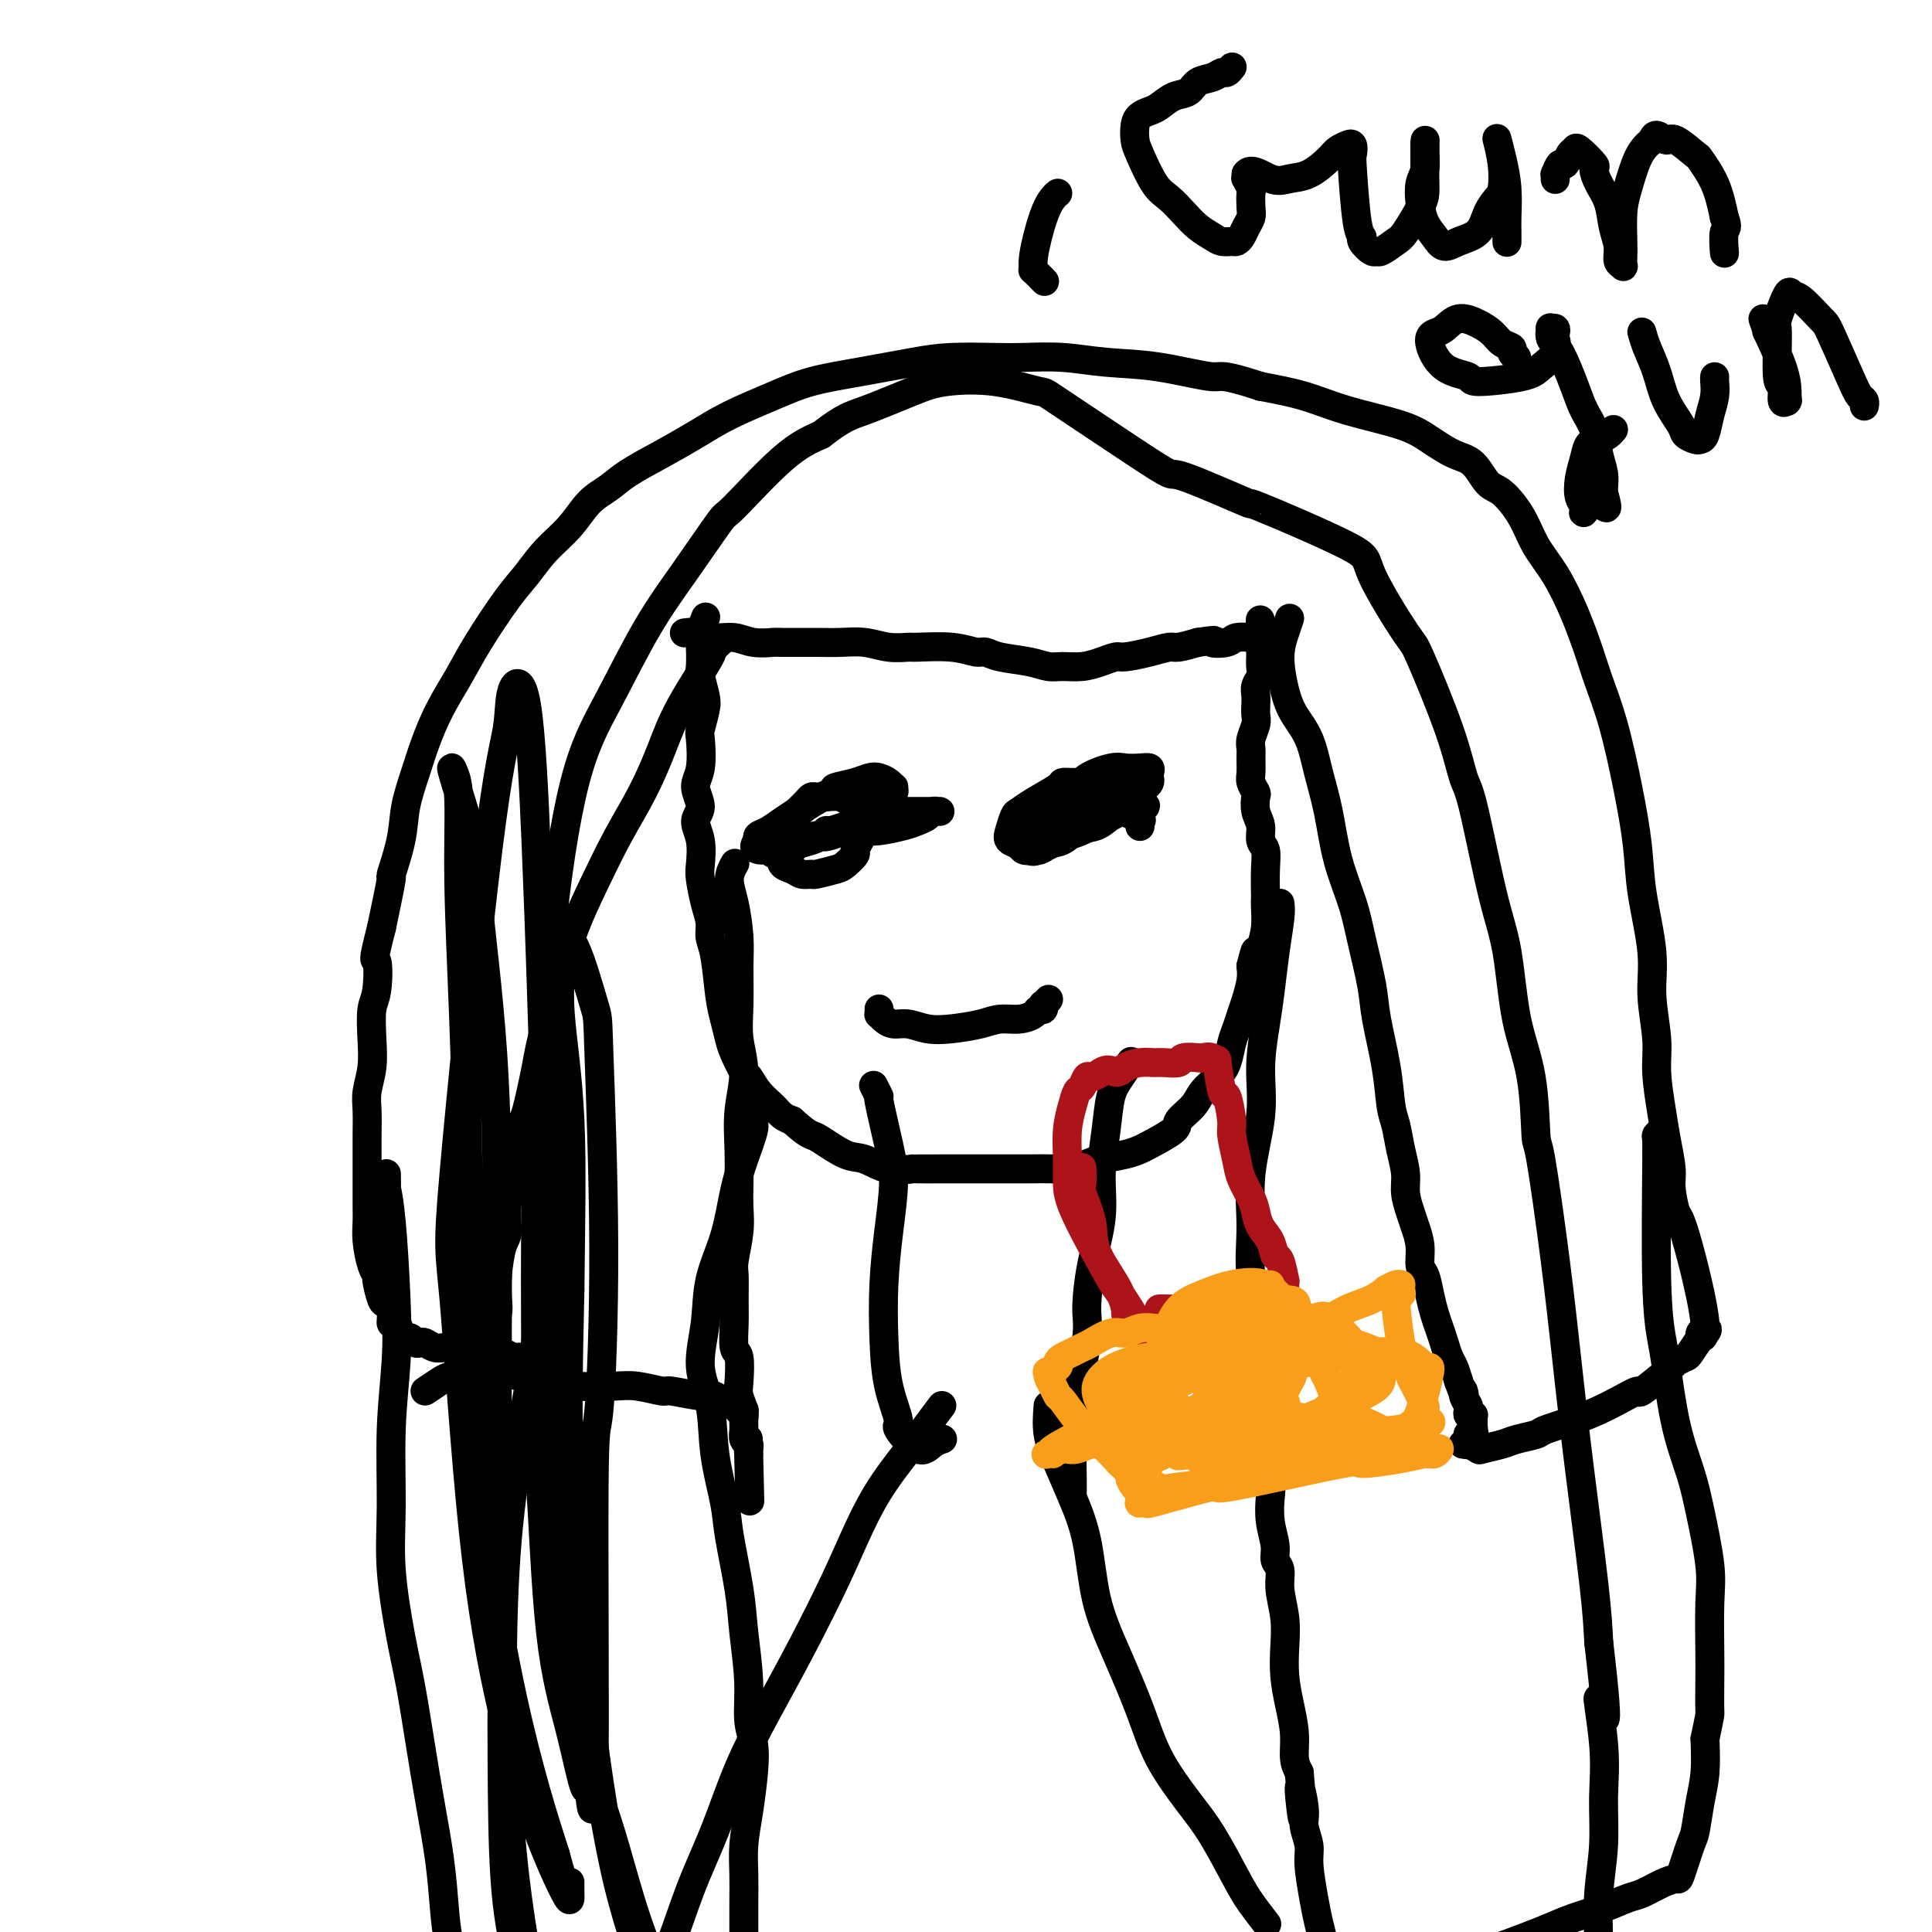 <svg viewBox='0 0 400 400' version='1.1' xmlns='http://www.w3.org/2000/svg' xmlns:xlink='http://www.w3.org/1999/xlink'><g fill='none' stroke='#000000' stroke-width='6' stroke-linecap='round' stroke-linejoin='round'><path d='M146,128c-0.030,0.075 -0.060,0.149 0,0c0.060,-0.149 0.211,-0.523 0,0c-0.211,0.523 -0.785,1.943 -1,3c-0.215,1.057 -0.071,1.751 0,3c0.071,1.249 0.068,3.053 0,4c-0.068,0.947 -0.201,1.037 0,2c0.201,0.963 0.735,2.799 1,4c0.265,1.201 0.262,1.766 0,3c-0.262,1.234 -0.783,3.139 -1,4c-0.217,0.861 -0.130,0.680 0,2c0.130,1.320 0.301,4.140 0,6c-0.301,1.860 -1.075,2.760 -1,4c0.075,1.240 1.000,2.819 1,4c-0.000,1.181 -0.926,1.964 -1,3c-0.074,1.036 0.702,2.325 1,4c0.298,1.675 0.118,3.736 0,5c-0.118,1.264 -0.172,1.730 0,3c0.172,1.270 0.571,3.343 1,5c0.429,1.657 0.888,2.897 1,4c0.112,1.103 -0.125,2.070 0,3c0.125,0.930 0.610,1.822 1,4c0.390,2.178 0.686,5.642 1,8c0.314,2.358 0.647,3.610 1,5c0.353,1.390 0.726,2.917 1,4c0.274,1.083 0.447,1.722 1,3c0.553,1.278 1.485,3.197 2,4c0.515,0.803 0.613,0.491 1,1c0.387,0.509 1.062,1.837 2,3c0.938,1.163 2.137,2.159 3,3c0.863,0.841 1.389,1.526 2,2c0.611,0.474 1.305,0.737 2,1'/><path d='M164,232c2.400,2.213 3.399,2.744 4,3c0.601,0.256 0.803,0.237 2,1c1.197,0.763 3.389,2.310 5,3c1.611,0.690 2.643,0.525 4,1c1.357,0.475 3.040,1.591 5,2c1.960,0.409 4.197,0.109 5,0c0.803,-0.109 0.171,-0.029 1,0c0.829,0.029 3.119,0.008 5,0c1.881,-0.008 3.353,-0.002 5,0c1.647,0.002 3.469,0.001 5,0c1.531,-0.001 2.770,-0.003 4,0c1.230,0.003 2.452,0.012 4,0c1.548,-0.012 3.422,-0.045 5,0c1.578,0.045 2.861,0.166 4,0c1.139,-0.166 2.136,-0.620 3,-1c0.864,-0.380 1.595,-0.686 3,-1c1.405,-0.314 3.484,-0.635 5,-1c1.516,-0.365 2.469,-0.772 3,-1c0.531,-0.228 0.641,-0.276 2,-1c1.359,-0.724 3.967,-2.122 5,-3c1.033,-0.878 0.490,-1.234 1,-2c0.510,-0.766 2.073,-1.941 3,-3c0.927,-1.059 1.218,-2.002 2,-3c0.782,-0.998 2.055,-2.052 3,-3c0.945,-0.948 1.562,-1.789 2,-3c0.438,-1.211 0.695,-2.792 1,-4c0.305,-1.208 0.656,-2.042 1,-3c0.344,-0.958 0.680,-2.040 1,-3c0.320,-0.960 0.625,-1.797 1,-3c0.375,-1.203 0.822,-2.772 1,-4c0.178,-1.228 0.089,-2.114 0,-3'/><path d='M259,200c0.956,-3.763 0.844,-3.170 1,-3c0.156,0.170 0.578,-0.084 1,-1c0.422,-0.916 0.845,-2.495 1,-4c0.155,-1.505 0.043,-2.935 0,-4c-0.043,-1.065 -0.015,-1.765 0,-2c0.015,-0.235 0.019,-0.005 0,-1c-0.019,-0.995 -0.061,-3.213 0,-5c0.061,-1.787 0.226,-3.141 0,-4c-0.226,-0.859 -0.844,-1.223 -1,-2c-0.156,-0.777 0.151,-1.966 0,-3c-0.151,-1.034 -0.758,-1.914 -1,-3c-0.242,-1.086 -0.117,-2.378 0,-3c0.117,-0.622 0.228,-0.576 0,-1c-0.228,-0.424 -0.794,-1.320 -1,-2c-0.206,-0.680 -0.051,-1.145 0,-2c0.051,-0.855 -0.000,-2.102 0,-3c0.000,-0.898 0.053,-1.448 0,-2c-0.053,-0.552 -0.210,-1.106 0,-2c0.210,-0.894 0.787,-2.126 1,-3c0.213,-0.874 0.061,-1.389 0,-2c-0.061,-0.611 -0.030,-1.318 0,-2c0.030,-0.682 0.061,-1.338 0,-2c-0.061,-0.662 -0.212,-1.329 0,-2c0.212,-0.671 0.789,-1.345 1,-2c0.211,-0.655 0.057,-1.289 0,-2c-0.057,-0.711 -0.015,-1.497 0,-2c0.015,-0.503 0.004,-0.723 0,-1c-0.004,-0.277 -0.001,-0.610 0,-1c0.001,-0.390 0.000,-0.836 0,-1c-0.000,-0.164 -0.000,-0.047 0,0c0.000,0.047 0.000,0.023 0,0'/><path d='M261,133c-0.155,-9.128 -0.041,-2.447 0,0c0.041,2.447 0.011,0.659 0,0c-0.011,-0.659 -0.003,-0.188 0,0c0.003,0.188 0.002,0.094 0,0'/><path d='M142,131c-0.275,0.033 -0.550,0.065 0,0c0.550,-0.065 1.924,-0.228 3,0c1.076,0.228 1.855,0.846 3,1c1.145,0.154 2.655,-0.155 4,0c1.345,0.155 2.525,0.774 4,1c1.475,0.226 3.243,0.060 4,0c0.757,-0.060 0.501,-0.012 2,0c1.499,0.012 4.752,-0.011 7,0c2.248,0.011 3.490,0.056 5,0c1.510,-0.056 3.288,-0.212 5,0c1.712,0.212 3.358,0.793 5,1c1.642,0.207 3.279,0.041 4,0c0.721,-0.041 0.525,0.045 2,0c1.475,-0.045 4.621,-0.219 7,0c2.379,0.219 3.992,0.833 5,1c1.008,0.167 1.413,-0.113 2,0c0.587,0.113 1.356,0.620 3,1c1.644,0.380 4.162,0.635 6,1c1.838,0.365 2.997,0.840 4,1c1.003,0.160 1.852,0.005 3,0c1.148,-0.005 2.596,0.140 4,0c1.404,-0.140 2.765,-0.563 4,-1c1.235,-0.437 2.346,-0.887 3,-1c0.654,-0.113 0.852,0.111 2,0c1.148,-0.111 3.246,-0.555 5,-1c1.754,-0.445 3.165,-0.889 4,-1c0.835,-0.111 1.096,0.111 2,0c0.904,-0.111 2.452,-0.556 4,-1'/><path d='M248,133c5.312,-0.790 3.091,-0.264 3,0c-0.091,0.264 1.947,0.267 3,0c1.053,-0.267 1.119,-0.804 2,-1c0.881,-0.196 2.575,-0.053 3,0c0.425,0.053 -0.418,0.014 0,0c0.418,-0.014 2.098,-0.004 3,0c0.902,0.004 1.026,0.001 1,0c-0.026,-0.001 -0.203,-0.000 0,0c0.203,0.000 0.786,0.000 1,0c0.214,-0.000 0.058,-0.000 0,0c-0.058,0.000 -0.016,0.000 0,0c0.016,-0.000 0.008,-0.000 0,0'/><path d='M149,133c0.019,-0.019 0.039,-0.038 0,0c-0.039,0.038 -0.135,0.132 0,0c0.135,-0.132 0.501,-0.489 0,0c-0.501,0.489 -1.868,1.825 -2,2c-0.132,0.175 0.973,-0.811 0,1c-0.973,1.811 -4.024,6.417 -6,10c-1.976,3.583 -2.878,6.142 -4,9c-1.122,2.858 -2.464,6.017 -4,9c-1.536,2.983 -3.265,5.792 -5,9c-1.735,3.208 -3.477,6.817 -5,10c-1.523,3.183 -2.827,5.941 -4,9c-1.173,3.059 -2.216,6.418 -3,9c-0.784,2.582 -1.310,4.388 -2,7c-0.690,2.612 -1.546,6.030 -2,8c-0.454,1.970 -0.508,2.492 -1,5c-0.492,2.508 -1.424,7.001 -2,9c-0.576,1.999 -0.798,1.505 -1,3c-0.202,1.495 -0.383,4.979 -1,8c-0.617,3.021 -1.668,5.579 -2,8c-0.332,2.421 0.056,4.706 0,6c-0.056,1.294 -0.555,1.597 -1,3c-0.445,1.403 -0.837,3.905 -1,6c-0.163,2.095 -0.096,3.782 0,5c0.096,1.218 0.222,1.966 0,3c-0.222,1.034 -0.790,2.355 -1,3c-0.210,0.645 -0.060,0.613 0,1c0.060,0.387 0.030,1.194 0,2'/><path d='M102,278c-2.167,11.857 -0.583,3.000 0,0c0.583,-3.000 0.167,-0.143 0,1c-0.167,1.143 -0.083,0.571 0,0'/><path d='M267,128c-0.290,0.881 -0.579,1.762 -1,3c-0.421,1.238 -0.972,2.832 -1,5c-0.028,2.168 0.468,4.911 1,7c0.532,2.089 1.100,3.525 2,5c0.900,1.475 2.132,2.990 3,5c0.868,2.010 1.373,4.515 2,7c0.627,2.485 1.376,4.950 2,8c0.624,3.050 1.122,6.684 2,10c0.878,3.316 2.137,6.313 3,9c0.863,2.687 1.330,5.065 2,8c0.670,2.935 1.541,6.426 2,9c0.459,2.574 0.504,4.231 1,7c0.496,2.769 1.443,6.649 2,10c0.557,3.351 0.723,6.174 1,8c0.277,1.826 0.666,2.656 1,4c0.334,1.344 0.614,3.202 1,5c0.386,1.798 0.878,3.537 1,5c0.122,1.463 -0.126,2.651 0,4c0.126,1.349 0.625,2.860 1,4c0.375,1.140 0.625,1.911 1,3c0.375,1.089 0.874,2.497 1,4c0.126,1.503 -0.121,3.102 0,4c0.121,0.898 0.610,1.097 1,2c0.390,0.903 0.682,2.511 1,4c0.318,1.489 0.663,2.859 1,4c0.337,1.141 0.668,2.051 1,3c0.332,0.949 0.666,1.935 1,3c0.334,1.065 0.667,2.210 1,3c0.333,0.790 0.667,1.226 1,2c0.333,0.774 0.667,1.887 1,3'/><path d='M302,286c1.480,4.134 1.180,2.471 1,2c-0.180,-0.471 -0.241,0.252 0,1c0.241,0.748 0.782,1.521 1,2c0.218,0.479 0.111,0.665 0,1c-0.111,0.335 -0.226,0.821 0,1c0.226,0.179 0.793,0.052 1,0c0.207,-0.052 0.056,-0.028 0,0c-0.056,0.028 -0.015,0.060 0,0c0.015,-0.060 0.004,-0.212 0,0c-0.004,0.212 -0.001,0.789 0,1c0.001,0.211 0.000,0.056 0,0c-0.000,-0.056 -0.000,-0.015 0,0c0.000,0.015 0.000,0.003 0,0c-0.000,-0.003 -0.000,0.003 0,0c0.000,-0.003 0.000,-0.016 0,0c-0.000,0.016 -0.000,0.059 0,0c0.000,-0.059 0.000,-0.222 0,0c-0.000,0.222 -0.000,0.829 0,1c0.000,0.171 0.000,-0.094 0,0c-0.000,0.094 -0.000,0.547 0,1'/><path d='M305,296c0.448,1.565 0.068,0.476 0,0c-0.068,-0.476 0.178,-0.339 0,0c-0.178,0.339 -0.779,0.879 -1,1c-0.221,0.121 -0.063,-0.178 0,0c0.063,0.178 0.030,0.833 0,1c-0.030,0.167 -0.059,-0.152 0,0c0.059,0.152 0.205,0.776 0,1c-0.205,0.224 -0.762,0.047 -1,0c-0.238,-0.047 -0.156,0.037 0,0c0.156,-0.037 0.385,-0.195 1,0c0.615,0.195 1.615,0.743 2,1c0.385,0.257 0.155,0.224 1,0c0.845,-0.224 2.767,-0.640 4,-1c1.233,-0.360 1.779,-0.663 3,-1c1.221,-0.337 3.119,-0.708 4,-1c0.881,-0.292 0.745,-0.503 2,-1c1.255,-0.497 3.901,-1.278 6,-2c2.099,-0.722 3.652,-1.384 5,-2c1.348,-0.616 2.493,-1.187 4,-2c1.507,-0.813 3.377,-1.867 4,-2c0.623,-0.133 -0.003,0.657 1,0c1.003,-0.657 3.633,-2.759 5,-4c1.367,-1.241 1.469,-1.621 2,-2c0.531,-0.379 1.489,-0.756 2,-1c0.511,-0.244 0.575,-0.355 1,-1c0.425,-0.645 1.213,-1.822 2,-3'/><path d='M352,277c3.130,-2.702 0.457,-1.955 0,-1c-0.457,0.955 1.304,2.120 1,-2c-0.304,-4.120 -2.673,-13.525 -4,-18c-1.327,-4.475 -1.612,-4.020 -2,-5c-0.388,-0.980 -0.879,-3.394 -1,-5c-0.121,-1.606 0.126,-2.403 0,-4c-0.126,-1.597 -0.627,-3.993 -1,-6c-0.373,-2.007 -0.620,-3.626 -1,-6c-0.380,-2.374 -0.893,-5.503 -1,-8c-0.107,-2.497 0.193,-4.361 0,-7c-0.193,-2.639 -0.880,-6.054 -1,-9c-0.120,-2.946 0.327,-5.422 0,-9c-0.327,-3.578 -1.428,-8.259 -2,-12c-0.572,-3.741 -0.614,-6.542 -1,-10c-0.386,-3.458 -1.117,-7.573 -2,-12c-0.883,-4.427 -1.919,-9.166 -3,-13c-1.081,-3.834 -2.208,-6.765 -3,-9c-0.792,-2.235 -1.250,-3.776 -2,-6c-0.750,-2.224 -1.793,-5.132 -3,-8c-1.207,-2.868 -2.577,-5.697 -4,-8c-1.423,-2.303 -2.897,-4.081 -4,-6c-1.103,-1.919 -1.833,-3.980 -3,-6c-1.167,-2.020 -2.769,-4.000 -4,-5c-1.231,-1.000 -2.091,-1.019 -3,-2c-0.909,-0.981 -1.868,-2.923 -3,-4c-1.132,-1.077 -2.438,-1.289 -4,-2c-1.562,-0.711 -3.380,-1.920 -5,-3c-1.620,-1.080 -3.043,-2.032 -6,-3c-2.957,-0.968 -7.450,-1.953 -11,-3c-3.550,-1.047 -6.157,-2.156 -9,-3c-2.843,-0.844 -5.921,-1.422 -9,-2'/><path d='M261,80c-8.552,-2.819 -7.932,-1.866 -10,-2c-2.068,-0.134 -6.824,-1.356 -11,-2c-4.176,-0.644 -7.770,-0.709 -11,-1c-3.230,-0.291 -6.095,-0.808 -9,-1c-2.905,-0.192 -5.851,-0.059 -8,0c-2.149,0.059 -3.500,0.046 -6,0c-2.500,-0.046 -6.149,-0.123 -9,0c-2.851,0.123 -4.904,0.448 -8,1c-3.096,0.552 -7.235,1.333 -11,2c-3.765,0.667 -7.155,1.220 -10,2c-2.845,0.780 -5.146,1.787 -8,3c-2.854,1.213 -6.261,2.632 -9,4c-2.739,1.368 -4.809,2.685 -7,4c-2.191,1.315 -4.503,2.626 -7,4c-2.497,1.374 -5.178,2.810 -7,4c-1.822,1.190 -2.784,2.135 -4,3c-1.216,0.865 -2.686,1.651 -4,3c-1.314,1.349 -2.473,3.262 -4,5c-1.527,1.738 -3.422,3.302 -5,5c-1.578,1.698 -2.838,3.529 -4,5c-1.162,1.471 -2.226,2.580 -4,5c-1.774,2.420 -4.257,6.150 -6,9c-1.743,2.850 -2.747,4.820 -4,7c-1.253,2.180 -2.754,4.571 -4,7c-1.246,2.429 -2.237,4.895 -3,7c-0.763,2.105 -1.299,3.849 -2,6c-0.701,2.151 -1.566,4.709 -2,7c-0.434,2.291 -0.436,4.315 -1,7c-0.564,2.685 -1.690,6.031 -2,7c-0.310,0.969 0.197,-0.437 0,1c-0.197,1.437 -1.099,5.719 -2,10'/><path d='M79,192c-2.099,8.227 -1.346,6.296 -1,7c0.346,0.704 0.285,4.043 0,6c-0.285,1.957 -0.794,2.532 -1,4c-0.206,1.468 -0.108,3.830 0,6c0.108,2.170 0.225,4.148 0,6c-0.225,1.852 -0.792,3.579 -1,5c-0.208,1.421 -0.056,2.537 0,4c0.056,1.463 0.015,3.272 0,5c-0.015,1.728 -0.005,3.374 0,5c0.005,1.626 0.004,3.233 0,5c-0.004,1.767 -0.011,3.693 0,5c0.011,1.307 0.041,1.996 0,3c-0.041,1.004 -0.151,2.322 0,4c0.151,1.678 0.565,3.716 1,5c0.435,1.284 0.891,1.814 1,2c0.109,0.186 -0.129,0.030 0,1c0.129,0.970 0.626,3.067 1,4c0.374,0.933 0.625,0.701 1,1c0.375,0.299 0.874,1.128 1,2c0.126,0.872 -0.121,1.788 0,2c0.121,0.212 0.610,-0.279 1,0c0.390,0.279 0.682,1.329 1,2c0.318,0.671 0.662,0.963 1,1c0.338,0.037 0.671,-0.183 1,0c0.329,0.183 0.654,0.767 1,1c0.346,0.233 0.711,0.115 1,0c0.289,-0.115 0.500,-0.227 1,0c0.500,0.227 1.288,0.792 2,1c0.712,0.208 1.346,0.059 2,0c0.654,-0.059 1.327,-0.030 2,0'/><path d='M94,279c1.974,0.461 1.407,0.113 2,0c0.593,-0.113 2.344,0.008 3,0c0.656,-0.008 0.217,-0.146 1,0c0.783,0.146 2.788,0.575 4,1c1.212,0.425 1.631,0.846 2,1c0.369,0.154 0.687,0.041 1,0c0.313,-0.041 0.620,-0.011 1,0c0.380,0.011 0.834,0.003 1,0c0.166,-0.003 0.045,-0.001 0,0c-0.045,0.001 -0.012,0.000 0,0c0.012,-0.000 0.003,-0.000 0,0c-0.003,0.000 -0.002,0.000 0,0'/><path d='M88,288c1.132,-0.761 2.265,-1.521 3,-2c0.735,-0.479 1.073,-0.675 2,-1c0.927,-0.325 2.443,-0.777 4,-1c1.557,-0.223 3.154,-0.217 5,0c1.846,0.217 3.941,0.646 6,1c2.059,0.354 4.083,0.635 6,1c1.917,0.365 3.728,0.815 6,1c2.272,0.185 5.007,0.106 7,0c1.993,-0.106 3.245,-0.240 5,0c1.755,0.240 4.012,0.852 5,1c0.988,0.148 0.706,-0.168 2,0c1.294,0.168 4.165,0.819 6,1c1.835,0.181 2.635,-0.109 3,0c0.365,0.109 0.294,0.618 1,1c0.706,0.382 2.189,0.638 3,1c0.811,0.362 0.950,0.829 1,1c0.050,0.171 0.012,0.046 0,0c-0.012,-0.046 0.000,-0.012 0,0c-0.000,0.012 -0.014,0.003 0,0c0.014,-0.003 0.056,-0.001 0,0c-0.056,0.001 -0.211,0.000 0,0c0.211,-0.000 0.789,-0.000 1,0c0.211,0.000 0.057,0.000 0,0c-0.057,-0.000 -0.015,-0.000 0,0c0.015,0.000 0.004,0.000 0,0c-0.004,-0.000 -0.002,-0.000 0,0'/><path d='M152,179c0.135,-0.236 0.271,-0.471 0,0c-0.271,0.471 -0.948,1.650 -1,3c-0.052,1.350 0.521,2.873 1,5c0.479,2.127 0.865,4.859 1,7c0.135,2.141 0.018,3.690 0,6c-0.018,2.310 0.062,5.382 0,8c-0.062,2.618 -0.265,4.783 0,7c0.265,2.217 0.999,4.486 1,7c0.001,2.514 -0.731,5.272 -1,8c-0.269,2.728 -0.076,5.428 0,8c0.076,2.572 0.034,5.018 0,7c-0.034,1.982 -0.062,3.499 0,5c0.062,1.501 0.213,2.987 0,5c-0.213,2.013 -0.790,4.554 -1,6c-0.210,1.446 -0.053,1.798 0,3c0.053,1.202 0.000,3.253 0,5c-0.000,1.747 0.051,3.191 0,5c-0.051,1.809 -0.206,3.983 0,5c0.206,1.017 0.773,0.877 1,2c0.227,1.123 0.114,3.508 0,5c-0.114,1.492 -0.228,2.091 0,3c0.228,0.909 0.797,2.127 1,3c0.203,0.873 0.040,1.399 0,2c-0.040,0.601 0.042,1.275 0,2c-0.042,0.725 -0.207,1.501 0,2c0.207,0.499 0.788,0.722 1,1c0.212,0.278 0.057,0.611 0,1c-0.057,0.389 -0.015,0.836 0,1c0.015,0.164 0.004,0.047 0,0c-0.004,-0.047 -0.002,-0.023 0,0'/><path d='M155,301c0.467,18.978 0.133,5.422 0,0c-0.133,-5.422 -0.067,-2.711 0,0'/><path d='M265,187c0.089,0.676 0.177,1.353 0,3c-0.177,1.647 -0.620,4.266 -1,7c-0.380,2.734 -0.698,5.585 -1,8c-0.302,2.415 -0.588,4.396 -1,7c-0.412,2.604 -0.950,5.832 -1,9c-0.050,3.168 0.387,6.276 0,10c-0.387,3.724 -1.597,8.065 -2,12c-0.403,3.935 0.001,7.465 0,11c-0.001,3.535 -0.406,7.077 0,10c0.406,2.923 1.625,5.227 2,8c0.375,2.773 -0.092,6.014 0,9c0.092,2.986 0.743,5.718 1,8c0.257,2.282 0.120,4.114 0,5c-0.120,0.886 -0.224,0.824 0,3c0.224,2.176 0.777,6.589 1,9c0.223,2.411 0.116,2.819 0,4c-0.116,1.181 -0.242,3.136 0,5c0.242,1.864 0.853,3.638 1,5c0.147,1.362 -0.171,2.312 0,3c0.171,0.688 0.830,1.112 1,2c0.170,0.888 -0.148,2.238 0,4c0.148,1.762 0.762,3.937 1,6c0.238,2.063 0.102,4.015 0,6c-0.102,1.985 -0.168,4.001 0,6c0.168,1.999 0.571,3.979 1,6c0.429,2.021 0.885,4.083 1,6c0.115,1.917 -0.110,3.691 0,5c0.110,1.309 0.555,2.155 1,3'/><path d='M269,367c1.482,16.709 0.186,6.980 0,4c-0.186,-2.980 0.738,0.789 1,3c0.262,2.211 -0.137,2.863 0,4c0.137,1.137 0.810,2.758 1,4c0.190,1.242 -0.105,2.104 0,4c0.105,1.896 0.609,4.825 1,7c0.391,2.175 0.669,3.594 1,5c0.331,1.406 0.715,2.797 1,4c0.285,1.203 0.469,2.217 1,3c0.531,0.783 1.407,1.335 2,2c0.593,0.665 0.902,1.444 2,2c1.098,0.556 2.986,0.890 4,1c1.014,0.110 1.153,-0.004 2,0c0.847,0.004 2.403,0.125 4,0c1.597,-0.125 3.234,-0.494 5,-1c1.766,-0.506 3.660,-1.147 6,-2c2.340,-0.853 5.125,-1.919 8,-3c2.875,-1.081 5.841,-2.177 8,-3c2.159,-0.823 3.511,-1.371 5,-2c1.489,-0.629 3.115,-1.338 5,-2c1.885,-0.662 4.029,-1.278 6,-2c1.971,-0.722 3.770,-1.551 5,-2c1.230,-0.449 1.891,-0.520 3,-1c1.109,-0.480 2.664,-1.371 4,-2c1.336,-0.629 2.452,-0.996 3,-1c0.548,-0.004 0.529,0.353 1,-1c0.471,-1.353 1.433,-4.418 2,-6c0.567,-1.582 0.740,-1.682 1,-3c0.260,-1.318 0.609,-3.855 1,-6c0.391,-2.145 0.826,-3.899 1,-6c0.174,-2.101 0.087,-4.551 0,-7'/><path d='M353,360c1.155,-5.542 1.043,-4.895 1,-6c-0.043,-1.105 -0.018,-3.960 0,-6c0.018,-2.040 0.028,-3.266 0,-6c-0.028,-2.734 -0.094,-6.976 0,-10c0.094,-3.024 0.348,-4.829 0,-8c-0.348,-3.171 -1.297,-7.706 -2,-11c-0.703,-3.294 -1.159,-5.346 -2,-8c-0.841,-2.654 -2.068,-5.909 -3,-10c-0.932,-4.091 -1.570,-9.019 -2,-12c-0.430,-2.981 -0.651,-4.014 -1,-6c-0.349,-1.986 -0.827,-4.923 -1,-12c-0.173,-7.077 -0.043,-18.292 0,-23c0.043,-4.708 -0.003,-2.908 0,-3c0.003,-0.092 0.053,-2.077 0,-3c-0.053,-0.923 -0.210,-0.783 0,-1c0.210,-0.217 0.788,-0.790 1,-1c0.212,-0.210 0.057,-0.057 0,0c-0.057,0.057 -0.016,0.016 0,0c0.016,-0.016 0.008,-0.008 0,0'/><path d='M158,228c0.080,-0.172 0.159,-0.344 0,0c-0.159,0.344 -0.557,1.204 -1,2c-0.443,0.796 -0.932,1.529 -1,2c-0.068,0.471 0.287,0.682 0,2c-0.287,1.318 -1.214,3.745 -2,6c-0.786,2.255 -1.432,4.337 -2,7c-0.568,2.663 -1.059,5.905 -2,9c-0.941,3.095 -2.331,6.042 -3,9c-0.669,2.958 -0.617,5.929 -1,9c-0.383,3.071 -1.201,6.244 -1,9c0.201,2.756 1.420,5.095 2,8c0.580,2.905 0.522,6.376 1,10c0.478,3.624 1.491,7.401 2,10c0.509,2.599 0.514,4.022 1,7c0.486,2.978 1.454,7.513 2,11c0.546,3.487 0.669,5.928 1,9c0.331,3.072 0.871,6.777 1,10c0.129,3.223 -0.151,5.963 0,8c0.151,2.037 0.734,3.369 1,5c0.266,1.631 0.215,3.559 0,6c-0.215,2.441 -0.593,5.393 -1,8c-0.407,2.607 -0.841,4.868 -1,7c-0.159,2.132 -0.043,4.136 0,6c0.043,1.864 0.011,3.588 0,6c-0.011,2.412 -0.003,5.513 0,8c0.003,2.487 0.001,4.360 0,6c-0.001,1.640 -0.000,3.048 0,5c0.000,1.952 0.000,4.449 0,6c-0.000,1.551 -0.000,2.158 0,3c0.000,0.842 0.000,1.921 0,3'/><path d='M154,425c-0.309,10.128 -0.083,3.447 0,1c0.083,-2.447 0.022,-0.659 0,0c-0.022,0.659 -0.006,0.188 0,0c0.006,-0.188 0.003,-0.094 0,0'/><path d='M80,243c0.023,1.373 0.046,2.745 0,3c-0.046,0.255 -0.160,-0.608 0,0c0.160,0.608 0.593,2.685 1,7c0.407,4.315 0.787,10.866 1,16c0.213,5.134 0.259,8.849 0,13c-0.259,4.151 -0.824,8.737 -1,14c-0.176,5.263 0.036,11.204 0,16c-0.036,4.796 -0.319,8.448 0,13c0.319,4.552 1.241,10.006 2,14c0.759,3.994 1.355,6.530 2,10c0.645,3.470 1.338,7.873 2,12c0.662,4.127 1.294,7.977 2,12c0.706,4.023 1.488,8.220 2,12c0.512,3.780 0.756,7.142 1,10c0.244,2.858 0.488,5.211 1,7c0.512,1.789 1.293,3.013 2,5c0.707,1.987 1.341,4.738 2,7c0.659,2.262 1.342,4.036 2,6c0.658,1.964 1.289,4.119 2,6c0.711,1.881 1.501,3.487 2,5c0.499,1.513 0.708,2.931 1,4c0.292,1.069 0.666,1.789 1,3c0.334,1.211 0.628,2.913 1,4c0.372,1.087 0.821,1.559 1,2c0.179,0.441 0.087,0.849 0,1c-0.087,0.151 -0.168,0.043 0,0c0.168,-0.043 0.584,-0.022 1,0'/><path d='M108,445c2.321,6.717 0.622,2.010 0,0c-0.622,-2.010 -0.167,-1.323 0,-1c0.167,0.323 0.045,0.283 0,0c-0.045,-0.283 -0.012,-0.808 0,-1c0.012,-0.192 0.003,-0.052 0,0c-0.003,0.052 -0.001,0.015 0,0c0.001,-0.015 0.000,-0.007 0,0'/><path d='M114,259c-0.801,1.608 -1.602,3.216 -2,6c-0.398,2.784 -0.394,6.743 -1,12c-0.606,5.257 -1.821,11.813 -3,19c-1.179,7.187 -2.320,15.006 -3,23c-0.680,7.994 -0.897,16.164 -1,25c-0.103,8.836 -0.090,18.337 0,27c0.090,8.663 0.258,16.488 1,23c0.742,6.512 2.056,11.711 3,15c0.944,3.289 1.516,4.669 2,6c0.484,1.331 0.880,2.612 1,3c0.120,0.388 -0.037,-0.116 0,0c0.037,0.116 0.269,0.852 0,-1c-0.269,-1.852 -1.039,-6.291 -2,-12c-0.961,-5.709 -2.115,-12.690 -3,-22c-0.885,-9.310 -1.502,-20.951 -2,-34c-0.498,-13.049 -0.875,-27.505 -1,-43c-0.125,-15.495 0.004,-32.027 0,-47c-0.004,-14.973 -0.142,-28.386 -1,-41c-0.858,-12.614 -2.436,-24.430 -3,-31c-0.564,-6.570 -0.113,-7.892 -1,-12c-0.887,-4.108 -3.110,-11.000 -4,-14c-0.890,-3.000 -0.445,-2.109 0,-1c0.445,1.109 0.892,2.437 1,6c0.108,3.563 -0.121,9.361 0,17c0.121,7.639 0.593,17.118 1,28c0.407,10.882 0.748,23.168 1,36c0.252,12.832 0.416,26.209 1,39c0.584,12.791 1.590,24.996 3,36c1.410,11.004 3.226,20.809 5,29c1.774,8.191 3.507,14.769 5,20c1.493,5.231 2.747,9.116 4,13'/><path d='M115,384c2.849,10.870 2.970,7.044 3,6c0.030,-1.044 -0.032,0.693 0,2c0.032,1.307 0.156,2.185 -1,0c-1.156,-2.185 -3.594,-7.432 -6,-14c-2.406,-6.568 -4.780,-14.458 -7,-24c-2.220,-9.542 -4.286,-20.738 -6,-37c-1.714,-16.262 -3.075,-37.592 -4,-48c-0.925,-10.408 -1.415,-9.894 0,-26c1.415,-16.106 4.736,-48.834 7,-67c2.264,-18.166 3.471,-21.772 4,-25c0.529,-3.228 0.379,-6.079 1,-8c0.621,-1.921 2.012,-2.912 3,3c0.988,5.912 1.571,18.727 2,29c0.429,10.273 0.703,18.005 1,27c0.297,8.995 0.616,19.252 1,33c0.384,13.748 0.834,30.988 1,39c0.166,8.012 0.048,6.798 1,20c0.952,13.202 2.972,40.821 5,57c2.028,16.179 4.063,20.920 6,27c1.937,6.080 3.776,13.500 6,20c2.224,6.500 4.834,12.080 7,17c2.166,4.920 3.889,9.178 5,12c1.111,2.822 1.611,4.206 2,5c0.389,0.794 0.668,0.996 0,0c-0.668,-0.996 -2.281,-3.191 -4,-6c-1.719,-2.809 -3.543,-6.230 -6,-12c-2.457,-5.770 -5.545,-13.887 -8,-24c-2.455,-10.113 -4.276,-22.223 -6,-36c-1.724,-13.777 -3.350,-29.222 -4,-44c-0.650,-14.778 -0.325,-28.889 0,-43'/><path d='M118,267c0.126,-13.392 0.440,-25.372 0,-35c-0.440,-9.628 -1.633,-16.904 -2,-22c-0.367,-5.096 0.091,-8.010 0,-10c-0.091,-1.990 -0.732,-3.054 -1,-4c-0.268,-0.946 -0.164,-1.775 0,-2c0.164,-0.225 0.388,0.154 1,0c0.612,-0.154 1.611,-0.841 3,2c1.389,2.841 3.167,9.210 4,12c0.833,2.790 0.722,2.003 1,10c0.278,7.997 0.947,24.780 1,40c0.053,15.220 -0.509,28.879 -1,34c-0.491,5.121 -0.910,1.704 -1,16c-0.090,14.296 0.148,46.307 0,59c-0.148,12.693 -0.684,6.070 -1,4c-0.316,-2.070 -0.414,0.412 -1,-1c-0.586,-1.412 -1.660,-6.718 -3,-12c-1.340,-5.282 -2.945,-10.541 -4,-20c-1.055,-9.459 -1.561,-23.119 -2,-29c-0.439,-5.881 -0.812,-3.982 -1,-17c-0.188,-13.018 -0.192,-40.953 0,-54c0.192,-13.047 0.579,-11.206 1,-16c0.421,-4.794 0.875,-16.223 2,-28c1.125,-11.777 2.922,-23.903 5,-32c2.078,-8.097 4.437,-12.164 7,-17c2.563,-4.836 5.331,-10.439 8,-15c2.669,-4.561 5.240,-8.078 8,-12c2.760,-3.922 5.709,-8.247 7,-10c1.291,-1.753 0.925,-0.933 3,-3c2.075,-2.067 6.593,-7.019 10,-10c3.407,-2.981 5.704,-3.990 8,-5'/><path d='M170,90c4.761,-3.704 6.163,-3.965 9,-5c2.837,-1.035 7.108,-2.842 10,-4c2.892,-1.158 4.403,-1.665 7,-2c2.597,-0.335 6.279,-0.499 10,0c3.721,0.499 7.479,1.659 9,2c1.521,0.341 0.804,-0.138 4,2c3.196,2.138 10.303,6.891 15,10c4.697,3.109 6.983,4.573 8,5c1.017,0.427 0.763,-0.183 4,1c3.237,1.183 9.964,4.161 12,5c2.036,0.839 -0.619,-0.460 3,1c3.619,1.460 13.511,5.678 18,8c4.489,2.322 3.573,2.748 5,6c1.427,3.252 5.196,9.330 7,12c1.804,2.670 1.645,1.934 3,5c1.355,3.066 4.226,9.936 6,15c1.774,5.064 2.452,8.321 3,10c0.548,1.679 0.966,1.778 2,6c1.034,4.222 2.683,12.566 4,18c1.317,5.434 2.302,7.958 3,12c0.698,4.042 1.111,9.602 2,14c0.889,4.398 2.255,7.634 3,12c0.745,4.366 0.867,9.860 1,12c0.133,2.140 0.275,0.924 1,5c0.725,4.076 2.033,13.445 3,21c0.967,7.555 1.593,13.298 2,17c0.407,3.702 0.594,5.363 1,9c0.406,3.637 1.033,9.248 2,17c0.967,7.752 2.276,17.643 3,24c0.724,6.357 0.862,9.178 1,12'/><path d='M331,340c2.877,24.438 0.571,14.035 0,12c-0.571,-2.035 0.593,4.300 1,9c0.407,4.700 0.058,7.764 0,11c-0.058,3.236 0.177,6.643 0,10c-0.177,3.357 -0.765,6.665 -1,10c-0.235,3.335 -0.116,6.697 0,10c0.116,3.303 0.227,6.548 0,9c-0.227,2.452 -0.794,4.112 -1,6c-0.206,1.888 -0.051,4.005 0,6c0.051,1.995 -0.000,3.869 0,5c0.000,1.131 0.053,1.518 0,2c-0.053,0.482 -0.210,1.057 0,1c0.210,-0.057 0.787,-0.746 1,-1c0.213,-0.254 0.061,-0.073 0,0c-0.061,0.073 -0.030,0.036 0,0'/><path d='M165,168c0.752,-0.733 1.504,-1.465 2,-2c0.496,-0.535 0.738,-0.872 1,-1c0.262,-0.128 0.546,-0.048 1,0c0.454,0.048 1.078,0.066 2,0c0.922,-0.066 2.142,-0.214 3,0c0.858,0.214 1.354,0.789 2,1c0.646,0.211 1.441,0.056 2,0c0.559,-0.056 0.882,-0.015 1,0c0.118,0.015 0.032,0.004 0,0c-0.032,-0.004 -0.009,-0.001 0,0c0.009,0.001 0.005,0.001 0,0'/><path d='M165,169c-0.005,0.010 -0.011,0.020 0,0c0.011,-0.020 0.038,-0.071 0,0c-0.038,0.071 -0.141,0.265 0,0c0.141,-0.265 0.527,-0.989 2,-2c1.473,-1.011 4.033,-2.310 5,-3c0.967,-0.690 0.343,-0.771 1,-1c0.657,-0.229 2.597,-0.607 4,-1c1.403,-0.393 2.271,-0.800 3,-1c0.729,-0.200 1.319,-0.192 2,0c0.681,0.192 1.452,0.569 2,1c0.548,0.431 0.871,0.914 1,1c0.129,0.086 0.064,-0.227 0,0c-0.064,0.227 -0.126,0.994 0,1c0.126,0.006 0.442,-0.749 -1,-1c-1.442,-0.251 -4.640,0.001 -6,0c-1.360,-0.001 -0.881,-0.256 -2,0c-1.119,0.256 -3.834,1.024 -6,2c-2.166,0.976 -3.782,2.159 -5,3c-1.218,0.841 -2.038,1.339 -3,2c-0.962,0.661 -2.067,1.486 -3,2c-0.933,0.514 -1.695,0.718 -2,1c-0.305,0.282 -0.152,0.641 0,1'/><path d='M157,174c-1.820,1.866 0.129,2.032 1,2c0.871,-0.032 0.665,-0.260 1,0c0.335,0.260 1.210,1.009 2,1c0.790,-0.009 1.496,-0.776 2,-1c0.504,-0.224 0.805,0.094 1,0c0.195,-0.094 0.284,-0.600 1,-1c0.716,-0.400 2.060,-0.696 3,-1c0.940,-0.304 1.477,-0.618 2,-1c0.523,-0.382 1.033,-0.834 2,-1c0.967,-0.166 2.391,-0.048 3,0c0.609,0.048 0.404,0.024 1,0c0.596,-0.024 1.995,-0.048 3,0c1.005,0.048 1.617,0.167 3,0c1.383,-0.167 3.538,-0.619 5,-1c1.462,-0.381 2.233,-0.691 3,-1c0.767,-0.309 1.532,-0.619 2,-1c0.468,-0.381 0.639,-0.834 1,-1c0.361,-0.166 0.912,-0.044 1,0c0.088,0.044 -0.287,0.011 0,0c0.287,-0.011 1.236,-0.002 0,0c-1.236,0.002 -4.656,-0.005 -6,0c-1.344,0.005 -0.612,0.022 -1,0c-0.388,-0.022 -1.897,-0.083 -5,1c-3.103,1.083 -7.802,3.309 -10,4c-2.198,0.691 -1.896,-0.152 -3,0c-1.104,0.152 -3.613,1.298 -5,2c-1.387,0.702 -1.650,0.961 -2,1c-0.350,0.039 -0.787,-0.143 -1,0c-0.213,0.143 -0.204,0.612 0,1c0.204,0.388 0.602,0.694 1,1'/><path d='M162,178c-0.719,1.165 0.984,1.577 2,2c1.016,0.423 1.346,0.858 2,1c0.654,0.142 1.633,-0.007 2,0c0.367,0.007 0.122,0.171 1,0c0.878,-0.171 2.879,-0.678 4,-1c1.121,-0.322 1.363,-0.461 2,-1c0.637,-0.539 1.668,-1.478 2,-2c0.332,-0.522 -0.035,-0.625 0,-1c0.035,-0.375 0.471,-1.021 1,-2c0.529,-0.979 1.151,-2.290 1,-3c-0.151,-0.710 -1.074,-0.817 -1,-1c0.074,-0.183 1.144,-0.441 0,0c-1.144,0.441 -4.503,1.582 -6,2c-1.497,0.418 -1.134,0.112 -1,0c0.134,-0.112 0.038,-0.032 0,0c-0.038,0.032 -0.019,0.016 0,0'/><path d='M217,166c-0.013,0.004 -0.026,0.007 0,0c0.026,-0.007 0.091,-0.025 0,0c-0.091,0.025 -0.337,0.092 0,0c0.337,-0.092 1.255,-0.344 2,-1c0.745,-0.656 1.315,-1.717 2,-2c0.685,-0.283 1.485,0.212 2,0c0.515,-0.212 0.744,-1.129 2,-2c1.256,-0.871 3.538,-1.694 5,-2c1.462,-0.306 2.104,-0.093 3,0c0.896,0.093 2.044,0.066 3,0c0.956,-0.066 1.718,-0.173 2,0c0.282,0.173 0.085,0.624 0,1c-0.085,0.376 -0.056,0.676 0,1c0.056,0.324 0.139,0.673 0,1c-0.139,0.327 -0.499,0.634 -1,1c-0.501,0.366 -1.143,0.792 -2,1c-0.857,0.208 -1.930,0.199 -3,0c-1.070,-0.199 -2.138,-0.589 -3,-1c-0.862,-0.411 -1.517,-0.842 -2,-1c-0.483,-0.158 -0.794,-0.041 -1,0c-0.206,0.041 -0.306,0.006 -1,0c-0.694,-0.006 -1.983,0.016 -3,0c-1.017,-0.016 -1.764,-0.070 -2,0c-0.236,0.070 0.039,0.263 -1,1c-1.039,0.737 -3.390,2.018 -5,3c-1.610,0.982 -2.477,1.663 -3,2c-0.523,0.337 -0.702,0.329 -1,1c-0.298,0.671 -0.715,2.022 -1,3c-0.285,0.978 -0.437,1.582 0,2c0.437,0.418 1.464,0.651 2,1c0.536,0.349 0.582,0.814 1,1c0.418,0.186 1.209,0.093 2,0'/><path d='M214,176c1.305,0.423 2.067,-0.520 3,-1c0.933,-0.480 2.035,-0.497 3,-1c0.965,-0.503 1.792,-1.493 3,-2c1.208,-0.507 2.796,-0.532 4,-1c1.204,-0.468 2.025,-1.379 3,-2c0.975,-0.621 2.105,-0.953 3,-1c0.895,-0.047 1.557,0.190 2,0c0.443,-0.190 0.669,-0.807 1,-1c0.331,-0.193 0.768,0.038 1,0c0.232,-0.038 0.258,-0.346 0,0c-0.258,0.346 -0.801,1.347 -1,2c-0.199,0.653 -0.053,0.959 0,1c0.053,0.041 0.015,-0.184 0,0c-0.015,0.184 -0.005,0.778 0,1c0.005,0.222 0.006,0.073 0,0c-0.006,-0.073 -0.019,-0.070 0,0c0.019,0.070 0.069,0.207 0,0c-0.069,-0.207 -0.259,-0.759 0,-1c0.259,-0.241 0.966,-0.173 -1,-1c-1.966,-0.827 -6.606,-2.549 -9,-3c-2.394,-0.451 -2.542,0.369 -4,1c-1.458,0.631 -4.226,1.072 -6,2c-1.774,0.928 -2.553,2.342 -3,3c-0.447,0.658 -0.562,0.560 -1,1c-0.438,0.440 -1.200,1.417 -1,2c0.200,0.583 1.362,0.772 2,1c0.638,0.228 0.754,0.494 2,0c1.246,-0.494 3.623,-1.747 6,-3'/><path d='M221,173c2.316,-0.581 3.105,-1.032 5,-2c1.895,-0.968 4.895,-2.453 6,-3c1.105,-0.547 0.316,-0.156 0,0c-0.316,0.156 -0.158,0.078 0,0'/><path d='M182,209c-0.000,-0.001 -0.000,-0.001 0,0c0.000,0.001 0.000,0.004 0,0c-0.000,-0.004 -0.001,-0.016 0,0c0.001,0.016 0.003,0.060 0,0c-0.003,-0.060 -0.009,-0.222 0,0c0.009,0.222 0.035,0.829 0,1c-0.035,0.171 -0.131,-0.094 0,0c0.131,0.094 0.490,0.548 1,1c0.510,0.452 1.172,0.903 2,1c0.828,0.097 1.824,-0.160 3,0c1.176,0.160 2.534,0.737 4,1c1.466,0.263 3.041,0.211 5,0c1.959,-0.211 4.303,-0.583 6,-1c1.697,-0.417 2.745,-0.881 4,-1c1.255,-0.119 2.715,0.108 4,0c1.285,-0.108 2.396,-0.550 3,-1c0.604,-0.450 0.702,-0.909 1,-1c0.298,-0.091 0.798,0.186 1,0c0.202,-0.186 0.107,-0.834 0,-1c-0.107,-0.166 -0.225,0.152 0,0c0.225,-0.152 0.792,-0.773 1,-1c0.208,-0.227 0.056,-0.061 0,0c-0.056,0.061 -0.016,0.017 0,0c0.016,-0.017 0.008,-0.009 0,0'/><path d='M181,225c-0.127,-0.256 -0.254,-0.513 0,0c0.254,0.513 0.888,1.795 1,2c0.112,0.205 -0.299,-0.666 0,1c0.299,1.666 1.309,5.870 2,9c0.691,3.130 1.062,5.188 1,8c-0.062,2.812 -0.558,6.379 -1,10c-0.442,3.621 -0.829,7.295 -1,11c-0.171,3.705 -0.124,7.439 0,11c0.124,3.561 0.326,6.948 1,10c0.674,3.052 1.820,5.770 2,7c0.180,1.230 -0.607,0.970 0,2c0.607,1.030 2.607,3.348 4,4c1.393,0.652 2.177,-0.361 3,-1c0.823,-0.639 1.683,-0.903 2,-1c0.317,-0.097 0.091,-0.028 0,0c-0.091,0.028 -0.045,0.014 0,0'/><path d='M234,220c-0.046,0.070 -0.092,0.139 0,0c0.092,-0.139 0.322,-0.487 0,0c-0.322,0.487 -1.195,1.809 -2,3c-0.805,1.191 -1.543,2.250 -2,4c-0.457,1.750 -0.635,4.191 -1,7c-0.365,2.809 -0.919,5.986 -1,9c-0.081,3.014 0.312,5.865 0,9c-0.312,3.135 -1.327,6.555 -2,10c-0.673,3.445 -1.003,6.914 -1,9c0.003,2.086 0.341,2.787 0,6c-0.341,3.213 -1.359,8.938 -2,13c-0.641,4.062 -0.904,6.461 -1,9c-0.096,2.539 -0.026,5.216 0,7c0.026,1.784 0.007,2.674 0,3c-0.007,0.326 -0.002,0.088 0,0c0.002,-0.088 0.001,-0.025 0,0c-0.001,0.025 -0.000,0.013 0,0'/><path d='M195,291c-1.077,1.425 -2.155,2.849 -3,4c-0.845,1.151 -1.459,2.028 -3,4c-1.541,1.972 -4.010,5.040 -6,8c-1.990,2.960 -3.501,5.811 -5,9c-1.499,3.189 -2.987,6.715 -5,11c-2.013,4.285 -4.551,9.329 -7,14c-2.449,4.671 -4.810,8.969 -7,13c-2.190,4.031 -4.209,7.794 -6,12c-1.791,4.206 -3.353,8.853 -5,13c-1.647,4.147 -3.379,7.793 -5,12c-1.621,4.207 -3.132,8.976 -4,11c-0.868,2.024 -1.094,1.302 -2,3c-0.906,1.698 -2.491,5.814 -3,8c-0.509,2.186 0.060,2.442 0,3c-0.060,0.558 -0.748,1.418 -1,2c-0.252,0.582 -0.068,0.888 0,1c0.068,0.112 0.019,0.032 0,0c-0.019,-0.032 -0.010,-0.016 0,0'/><path d='M217,291c-0.157,2.017 -0.314,4.034 0,6c0.314,1.966 1.100,3.882 2,6c0.900,2.118 1.914,4.440 3,7c1.086,2.560 2.245,5.360 3,9c0.755,3.640 1.107,8.121 2,12c0.893,3.879 2.327,7.155 4,11c1.673,3.845 3.586,8.258 5,12c1.414,3.742 2.331,6.814 4,10c1.669,3.186 4.091,6.487 6,9c1.909,2.513 3.307,4.239 5,7c1.693,2.761 3.683,6.558 5,9c1.317,2.442 1.961,3.531 3,5c1.039,1.469 2.472,3.319 3,4c0.528,0.681 0.151,0.195 0,0c-0.151,-0.195 -0.075,-0.097 0,0'/><path d='M216,58c0.230,0.236 0.460,0.471 0,0c-0.460,-0.471 -1.609,-1.649 -2,-2c-0.391,-0.351 -0.024,0.127 0,0c0.024,-0.127 -0.295,-0.857 0,-3c0.295,-2.143 1.203,-5.699 2,-8c0.797,-2.301 1.482,-3.349 2,-4c0.518,-0.651 0.870,-0.906 1,-1c0.130,-0.094 0.037,-0.027 0,0c-0.037,0.027 -0.019,0.013 0,0'/><path d='M255,14c0.093,-0.120 0.187,-0.241 0,0c-0.187,0.241 -0.654,0.842 -1,1c-0.346,0.158 -0.571,-0.127 -1,0c-0.429,0.127 -1.063,0.668 -2,1c-0.937,0.332 -2.176,0.456 -3,1c-0.824,0.544 -1.232,1.507 -2,2c-0.768,0.493 -1.894,0.515 -3,1c-1.106,0.485 -2.192,1.432 -3,2c-0.808,0.568 -1.340,0.757 -2,1c-0.660,0.243 -1.450,0.541 -2,1c-0.550,0.459 -0.860,1.081 -1,2c-0.140,0.919 -0.109,2.136 0,3c0.109,0.864 0.297,1.376 1,3c0.703,1.624 1.921,4.361 3,6c1.079,1.639 2.018,2.180 3,3c0.982,0.820 2.007,1.918 3,3c0.993,1.082 1.954,2.147 3,3c1.046,0.853 2.178,1.494 3,2c0.822,0.506 1.333,0.876 2,1c0.667,0.124 1.489,0.003 2,0c0.511,-0.003 0.711,0.114 1,0c0.289,-0.114 0.666,-0.458 1,-1c0.334,-0.542 0.627,-1.282 1,-2c0.373,-0.718 0.828,-1.416 1,-2c0.172,-0.584 0.060,-1.056 0,-2c-0.060,-0.944 -0.069,-2.361 0,-3c0.069,-0.639 0.214,-0.501 0,-1c-0.214,-0.499 -0.788,-1.634 -1,-2c-0.212,-0.366 -0.060,0.038 0,0c0.060,-0.038 0.030,-0.519 0,-1'/><path d='M258,36c0.939,-1.480 3.287,0.319 5,1c1.713,0.681 2.793,0.245 4,0c1.207,-0.245 2.543,-0.300 4,-1c1.457,-0.700 3.035,-2.046 4,-3c0.965,-0.954 1.316,-1.516 2,-2c0.684,-0.484 1.699,-0.889 2,-1c0.301,-0.111 -0.113,0.072 0,0c0.113,-0.072 0.752,-0.398 1,0c0.248,0.398 0.103,1.520 0,2c-0.103,0.480 -0.165,0.318 0,3c0.165,2.682 0.555,8.207 1,11c0.445,2.793 0.943,2.855 1,3c0.057,0.145 -0.329,0.372 0,1c0.329,0.628 1.371,1.657 2,2c0.629,0.343 0.844,-0.002 1,0c0.156,0.002 0.252,0.349 1,0c0.748,-0.349 2.148,-1.394 3,-2c0.852,-0.606 1.157,-0.772 2,-2c0.843,-1.228 2.226,-3.518 3,-5c0.774,-1.482 0.939,-2.156 1,-3c0.061,-0.844 0.016,-1.857 0,-3c-0.016,-1.143 -0.004,-2.415 0,-3c0.004,-0.585 0.001,-0.483 0,-1c-0.001,-0.517 -0.000,-1.654 0,-2c0.000,-0.346 0.000,0.099 0,0c-0.000,-0.099 -0.000,-0.743 0,-1c0.000,-0.257 0.000,-0.129 0,0'/><path d='M295,30c0.139,-1.992 -0.013,-0.472 0,1c0.013,1.472 0.192,2.897 0,4c-0.192,1.103 -0.754,1.883 -1,3c-0.246,1.117 -0.178,2.570 0,4c0.178,1.430 0.464,2.838 1,4c0.536,1.162 1.323,2.078 2,3c0.677,0.922 1.246,1.848 2,2c0.754,0.152 1.694,-0.471 3,-1c1.306,-0.529 2.978,-0.965 4,-2c1.022,-1.035 1.394,-2.671 2,-4c0.606,-1.329 1.444,-2.352 2,-3c0.556,-0.648 0.828,-0.923 1,-2c0.172,-1.077 0.245,-2.958 0,-5c-0.245,-2.042 -0.808,-4.247 -1,-5c-0.192,-0.753 -0.013,-0.056 0,0c0.013,0.056 -0.140,-0.529 0,0c0.140,0.529 0.573,2.174 1,4c0.427,1.826 0.846,3.834 1,6c0.154,2.166 0.041,4.489 0,6c-0.041,1.511 -0.011,2.209 0,3c0.011,0.791 0.003,1.676 0,2c-0.003,0.324 -0.001,0.087 0,0c0.001,-0.087 0.000,-0.025 0,0c-0.000,0.025 -0.000,0.012 0,0'/><path d='M322,37c-0.006,0.131 -0.013,0.261 0,0c0.013,-0.261 0.045,-0.914 0,-1c-0.045,-0.086 -0.166,0.394 0,0c0.166,-0.394 0.620,-1.664 1,-2c0.380,-0.336 0.688,0.261 1,0c0.312,-0.261 0.629,-1.378 1,-2c0.371,-0.622 0.795,-0.747 1,-1c0.205,-0.253 0.191,-0.635 1,0c0.809,0.635 2.440,2.287 3,3c0.560,0.713 0.049,0.487 0,1c-0.049,0.513 0.364,1.766 1,3c0.636,1.234 1.495,2.449 2,4c0.505,1.551 0.657,3.436 1,5c0.343,1.564 0.876,2.805 1,4c0.124,1.195 -0.163,2.342 0,3c0.163,0.658 0.775,0.826 1,1c0.225,0.174 0.062,0.352 0,0c-0.062,-0.352 -0.025,-1.235 0,-2c0.025,-0.765 0.038,-1.413 0,-3c-0.038,-1.587 -0.126,-4.112 0,-6c0.126,-1.888 0.467,-3.138 1,-5c0.533,-1.862 1.260,-4.337 2,-6c0.740,-1.663 1.494,-2.515 2,-3c0.506,-0.485 0.763,-0.602 1,-1c0.237,-0.398 0.453,-1.077 1,-1c0.547,0.077 1.424,0.910 2,1c0.576,0.090 0.850,-0.561 2,0c1.150,0.561 3.174,2.336 4,3c0.826,0.664 0.453,0.217 1,1c0.547,0.783 2.013,2.795 3,5c0.987,2.205 1.493,4.602 2,7'/><path d='M357,45c0.928,2.448 0.249,2.069 0,3c-0.249,0.931 -0.067,3.174 0,4c0.067,0.826 0.019,0.236 0,0c-0.019,-0.236 -0.010,-0.118 0,0'/><path d='M314,74c-0.472,-0.327 -0.943,-0.654 -1,-1c-0.057,-0.346 0.302,-0.711 0,-1c-0.302,-0.289 -1.264,-0.501 -2,-1c-0.736,-0.499 -1.247,-1.283 -2,-2c-0.753,-0.717 -1.748,-1.366 -3,-2c-1.252,-0.634 -2.760,-1.253 -4,-1c-1.240,0.253 -2.212,1.377 -3,2c-0.788,0.623 -1.393,0.746 -2,1c-0.607,0.254 -1.218,0.640 -1,2c0.218,1.360 1.264,3.694 3,5c1.736,1.306 4.161,1.585 5,2c0.839,0.415 0.092,0.966 2,1c1.908,0.034 6.473,-0.449 9,-1c2.527,-0.551 3.018,-1.171 4,-2c0.982,-0.829 2.455,-1.868 3,-3c0.545,-1.132 0.160,-2.358 0,-3c-0.160,-0.642 -0.097,-0.702 0,-1c0.097,-0.298 0.227,-0.835 0,-1c-0.227,-0.165 -0.811,0.041 -1,0c-0.189,-0.041 0.018,-0.328 0,0c-0.018,0.328 -0.261,1.272 0,2c0.261,0.728 1.025,1.240 2,3c0.975,1.760 2.160,4.767 3,7c0.840,2.233 1.335,3.691 2,5c0.665,1.309 1.499,2.470 2,4c0.501,1.530 0.670,3.431 1,5c0.330,1.569 0.819,2.807 1,4c0.181,1.193 0.052,2.341 0,3c-0.052,0.659 -0.026,0.830 0,1'/><path d='M332,102c1.507,5.271 0.273,2.448 -1,2c-1.273,-0.448 -2.587,1.479 -3,2c-0.413,0.521 0.074,-0.365 0,-1c-0.074,-0.635 -0.707,-1.021 -1,-2c-0.293,-0.979 -0.244,-2.552 0,-4c0.244,-1.448 0.682,-2.770 1,-4c0.318,-1.230 0.516,-2.368 1,-3c0.484,-0.632 1.254,-0.758 2,-1c0.746,-0.242 1.468,-0.601 2,-1c0.532,-0.399 0.874,-0.838 1,-1c0.126,-0.162 0.036,-0.046 0,0c-0.036,0.046 -0.018,0.023 0,0'/><path d='M340,69c-0.063,-0.227 -0.125,-0.454 0,0c0.125,0.454 0.438,1.588 1,3c0.562,1.412 1.373,3.100 2,5c0.627,1.900 1.071,4.012 2,6c0.929,1.988 2.343,3.853 3,5c0.657,1.147 0.557,1.578 1,2c0.443,0.422 1.429,0.837 2,1c0.571,0.163 0.727,0.076 1,0c0.273,-0.076 0.661,-0.139 1,-1c0.339,-0.861 0.627,-2.518 1,-4c0.373,-1.482 0.832,-2.789 1,-4c0.168,-1.211 0.045,-2.324 0,-3c-0.045,-0.676 -0.012,-0.913 0,-1c0.012,-0.087 0.003,-0.025 0,0c-0.003,0.025 -0.002,0.012 0,0'/><path d='M365,66c0.506,1.444 1.011,2.888 1,3c-0.011,0.112 -0.539,-1.108 0,0c0.539,1.108 2.146,4.545 3,7c0.854,2.455 0.957,3.929 1,5c0.043,1.071 0.027,1.739 0,2c-0.027,0.261 -0.064,0.113 0,0c0.064,-0.113 0.228,-0.192 0,0c-0.228,0.192 -0.847,0.655 -1,0c-0.153,-0.655 0.162,-2.429 0,-3c-0.162,-0.571 -0.801,0.061 -1,-2c-0.199,-2.061 0.041,-6.815 0,-9c-0.041,-2.185 -0.365,-1.801 0,-3c0.365,-1.199 1.419,-3.982 2,-5c0.581,-1.018 0.691,-0.271 1,0c0.309,0.271 0.818,0.065 2,1c1.182,0.935 3.039,3.010 4,4c0.961,0.990 1.028,0.896 2,3c0.972,2.104 2.849,6.406 4,9c1.151,2.594 1.576,3.480 2,4c0.424,0.520 0.845,0.676 1,1c0.155,0.324 0.042,0.818 0,1c-0.042,0.182 -0.012,0.052 0,0c0.012,-0.052 0.006,-0.026 0,0'/></g>
<g fill='none' stroke='#AD1419' stroke-width='6' stroke-linecap='round' stroke-linejoin='round'><path d='M224,242c0.004,0.085 0.009,0.170 0,0c-0.009,-0.170 -0.030,-0.597 0,0c0.030,0.597 0.112,2.216 0,3c-0.112,0.784 -0.418,0.731 0,2c0.418,1.269 1.561,3.858 2,6c0.439,2.142 0.175,3.835 1,6c0.825,2.165 2.741,4.803 4,7c1.259,2.197 1.861,3.955 2,5c0.139,1.045 -0.186,1.378 1,3c1.186,1.622 3.883,4.532 5,6c1.117,1.468 0.652,1.493 1,2c0.348,0.507 1.507,1.495 2,2c0.493,0.505 0.321,0.525 0,0c-0.321,-0.525 -0.790,-1.595 -1,-2c-0.210,-0.405 -0.161,-0.144 -2,-3c-1.839,-2.856 -5.564,-8.828 -7,-11c-1.436,-2.172 -0.582,-0.544 -2,-3c-1.418,-2.456 -5.109,-8.996 -7,-13c-1.891,-4.004 -1.982,-5.472 -2,-7c-0.018,-1.528 0.037,-3.115 0,-5c-0.037,-1.885 -0.164,-4.068 0,-6c0.164,-1.932 0.621,-3.613 1,-5c0.379,-1.387 0.682,-2.479 1,-3c0.318,-0.521 0.652,-0.469 1,-1c0.348,-0.531 0.709,-1.643 1,-2c0.291,-0.357 0.512,0.041 1,0c0.488,-0.041 1.244,-0.520 2,-1'/><path d='M228,222c1.523,-1.039 2.332,-0.135 3,0c0.668,0.135 1.195,-0.499 2,-1c0.805,-0.501 1.887,-0.870 3,-1c1.113,-0.130 2.256,-0.021 3,0c0.744,0.021 1.087,-0.047 2,0c0.913,0.047 2.395,0.207 3,0c0.605,-0.207 0.334,-0.782 1,-1c0.666,-0.218 2.269,-0.079 3,0c0.731,0.079 0.591,0.096 1,0c0.409,-0.096 1.366,-0.307 2,0c0.634,0.307 0.944,1.133 1,1c0.056,-0.133 -0.144,-1.223 0,0c0.144,1.223 0.630,4.760 1,6c0.370,1.240 0.623,0.182 1,1c0.377,0.818 0.878,3.510 1,5c0.122,1.490 -0.136,1.777 0,3c0.136,1.223 0.665,3.380 1,5c0.335,1.620 0.475,2.701 1,4c0.525,1.299 1.436,2.815 2,4c0.564,1.185 0.781,2.040 1,3c0.219,0.960 0.441,2.024 1,3c0.559,0.976 1.456,1.865 2,3c0.544,1.135 0.734,2.517 1,3c0.266,0.483 0.607,0.066 1,1c0.393,0.934 0.837,3.220 1,4c0.163,0.780 0.044,0.054 0,0c-0.044,-0.054 -0.012,0.563 0,1c0.012,0.437 0.003,0.695 0,1c-0.003,0.305 -0.001,0.659 0,1c0.001,0.341 0.000,0.671 0,1'/><path d='M266,269c2.304,7.914 0.565,2.699 0,1c-0.565,-1.699 0.045,0.118 0,1c-0.045,0.882 -0.743,0.829 -1,1c-0.257,0.171 -0.073,0.568 0,1c0.073,0.432 0.033,0.900 0,1c-0.033,0.100 -0.061,-0.169 0,0c0.061,0.169 0.209,0.778 0,1c-0.209,0.222 -0.777,0.059 -1,0c-0.223,-0.059 -0.101,-0.015 0,0c0.101,0.015 0.182,0.000 0,0c-0.182,-0.000 -0.627,0.014 -1,0c-0.373,-0.014 -0.676,-0.055 -1,0c-0.324,0.055 -0.670,0.207 -1,0c-0.330,-0.207 -0.644,-0.772 -1,-1c-0.356,-0.228 -0.754,-0.118 -1,0c-0.246,0.118 -0.339,0.243 -1,0c-0.661,-0.243 -1.891,-0.853 -3,-1c-1.109,-0.147 -2.098,0.171 -3,0c-0.902,-0.171 -1.716,-0.830 -2,-1c-0.284,-0.170 -0.038,0.151 -1,0c-0.962,-0.151 -3.134,-0.772 -4,-1c-0.866,-0.228 -0.428,-0.061 -1,0c-0.572,0.061 -2.153,0.016 -3,0c-0.847,-0.016 -0.959,-0.004 -1,0c-0.041,0.004 -0.011,0.001 0,0c0.011,-0.001 0.003,-0.000 0,0c-0.003,0.000 -0.002,0.000 0,0'/><path d='M248,270c-0.002,-0.008 -0.005,-0.016 0,0c0.005,0.016 0.016,0.055 0,0c-0.016,-0.055 -0.061,-0.204 0,0c0.061,0.204 0.227,0.759 0,1c-0.227,0.241 -0.845,0.166 -1,0c-0.155,-0.166 0.155,-0.423 0,0c-0.155,0.423 -0.773,1.525 -1,2c-0.227,0.475 -0.061,0.323 0,0c0.061,-0.323 0.016,-0.818 0,-1c-0.016,-0.182 -0.005,-0.052 0,0c0.005,0.052 0.002,0.026 0,0'/></g>
<g fill='none' stroke='#F99E1B' stroke-width='6' stroke-linecap='round' stroke-linejoin='round'><path d='M263,266c0.079,0.440 0.157,0.880 0,1c-0.157,0.120 -0.550,-0.081 -1,0c-0.450,0.081 -0.956,0.442 -2,1c-1.044,0.558 -2.625,1.313 -4,2c-1.375,0.687 -2.545,1.307 -4,2c-1.455,0.693 -3.194,1.458 -5,2c-1.806,0.542 -3.679,0.861 -5,1c-1.321,0.139 -2.091,0.096 -3,0c-0.909,-0.096 -1.959,-0.247 -3,0c-1.041,0.247 -2.075,0.892 -3,1c-0.925,0.108 -1.743,-0.322 -3,0c-1.257,0.322 -2.954,1.396 -4,2c-1.046,0.604 -1.441,0.739 -2,1c-0.559,0.261 -1.282,0.648 -2,1c-0.718,0.352 -1.432,0.668 -2,1c-0.568,0.332 -0.990,0.680 -1,1c-0.010,0.320 0.393,0.613 0,1c-0.393,0.387 -1.580,0.868 -2,1c-0.420,0.132 -0.073,-0.083 0,0c0.073,0.083 -0.129,0.466 0,1c0.129,0.534 0.590,1.220 1,2c0.410,0.780 0.771,1.655 1,2c0.229,0.345 0.326,0.161 1,1c0.674,0.839 1.924,2.700 3,4c1.076,1.300 1.979,2.039 3,3c1.021,0.961 2.159,2.143 3,3c0.841,0.857 1.383,1.388 2,2c0.617,0.612 1.308,1.306 2,2'/><path d='M233,304c2.657,3.433 1.299,2.016 1,2c-0.299,-0.016 0.460,1.369 1,2c0.540,0.631 0.861,0.509 1,1c0.139,0.491 0.095,1.595 0,2c-0.095,0.405 -0.243,0.112 0,0c0.243,-0.112 0.876,-0.041 1,0c0.124,0.041 -0.260,0.053 0,0c0.260,-0.053 1.163,-0.172 1,0c-0.163,0.172 -1.393,0.633 1,0c2.393,-0.633 8.410,-2.361 11,-3c2.590,-0.639 1.753,-0.188 2,0c0.247,0.188 1.578,0.113 7,-1c5.422,-1.113 14.934,-3.264 19,-4c4.066,-0.736 2.687,-0.058 4,0c1.313,0.058 5.317,-0.506 8,-1c2.683,-0.494 4.045,-0.920 5,-1c0.955,-0.080 1.504,0.186 2,0c0.496,-0.186 0.938,-0.822 1,-1c0.062,-0.178 -0.256,0.103 -1,0c-0.744,-0.103 -1.914,-0.589 -3,-1c-1.086,-0.411 -2.089,-0.745 -3,-1c-0.911,-0.255 -1.730,-0.430 -3,-1c-1.270,-0.570 -2.992,-1.536 -4,-2c-1.008,-0.464 -1.303,-0.426 -2,-1c-0.697,-0.574 -1.797,-1.758 -3,-3c-1.203,-1.242 -2.510,-2.540 -3,-3c-0.490,-0.460 -0.162,-0.082 -1,-2c-0.838,-1.918 -2.841,-6.132 -4,-8c-1.159,-1.868 -1.474,-1.391 -2,-2c-0.526,-0.609 -1.263,-2.305 -2,-4'/><path d='M267,272c-2.297,-3.391 -2.039,-2.370 -2,-2c0.039,0.370 -0.140,0.089 0,0c0.140,-0.089 0.600,0.013 1,0c0.400,-0.013 0.741,-0.143 1,0c0.259,0.143 0.436,0.559 1,1c0.564,0.441 1.517,0.908 2,2c0.483,1.092 0.498,2.810 1,4c0.502,1.190 1.492,1.853 2,3c0.508,1.147 0.534,2.779 1,4c0.466,1.221 1.371,2.032 2,3c0.629,0.968 0.981,2.093 1,3c0.019,0.907 -0.296,1.596 0,2c0.296,0.404 1.202,0.524 0,1c-1.202,0.476 -4.512,1.309 -10,0c-5.488,-1.309 -13.153,-4.759 -18,-7c-4.847,-2.241 -6.876,-3.272 -8,-4c-1.124,-0.728 -1.344,-1.153 -3,-1c-1.656,0.153 -4.750,0.884 -7,2c-2.250,1.116 -3.657,2.618 -4,4c-0.343,1.382 0.377,2.644 1,4c0.623,1.356 1.149,2.804 2,4c0.851,1.196 2.029,2.138 4,3c1.971,0.862 4.736,1.643 6,2c1.264,0.357 1.026,0.289 4,0c2.974,-0.289 9.158,-0.799 13,-2c3.842,-1.201 5.342,-3.093 6,-4c0.658,-0.907 0.474,-0.831 1,-2c0.526,-1.169 1.763,-3.585 3,-6'/><path d='M267,286c1.444,-2.202 0.055,-1.708 -1,-2c-1.055,-0.292 -1.777,-1.369 -3,-2c-1.223,-0.631 -2.949,-0.816 -5,-1c-2.051,-0.184 -4.427,-0.369 -6,0c-1.573,0.369 -2.344,1.291 -4,2c-1.656,0.709 -4.197,1.204 -6,2c-1.803,0.796 -2.868,1.894 -4,3c-1.132,1.106 -2.333,2.220 -3,3c-0.667,0.780 -0.802,1.224 -1,2c-0.198,0.776 -0.461,1.883 0,3c0.461,1.117 1.646,2.243 3,3c1.354,0.757 2.878,1.143 5,1c2.122,-0.143 4.843,-0.816 7,-2c2.157,-1.184 3.749,-2.878 5,-3c1.251,-0.122 2.160,1.329 5,-3c2.840,-4.329 7.612,-14.436 9,-19c1.388,-4.564 -0.607,-3.584 -2,-4c-1.393,-0.416 -2.183,-2.227 -4,-3c-1.817,-0.773 -4.662,-0.506 -7,0c-2.338,0.506 -4.168,1.251 -6,2c-1.832,0.749 -3.666,1.500 -5,3c-1.334,1.500 -2.169,3.747 -3,6c-0.831,2.253 -1.658,4.512 -2,6c-0.342,1.488 -0.199,2.206 0,3c0.199,0.794 0.454,1.666 2,3c1.546,1.334 4.383,3.131 5,4c0.617,0.869 -0.988,0.811 3,1c3.988,0.189 13.568,0.625 19,0c5.432,-0.625 6.716,-2.313 8,-4'/><path d='M276,290c2.081,-1.331 3.285,-2.658 4,-4c0.715,-1.342 0.943,-2.698 1,-4c0.057,-1.302 -0.057,-2.550 -1,-4c-0.943,-1.450 -2.716,-3.101 -5,-4c-2.284,-0.899 -5.078,-1.046 -8,-1c-2.922,0.046 -5.971,0.285 -9,1c-3.029,0.715 -6.038,1.907 -9,3c-2.962,1.093 -5.875,2.087 -8,3c-2.125,0.913 -3.460,1.745 -5,3c-1.540,1.255 -3.285,2.932 -4,4c-0.715,1.068 -0.400,1.528 -1,2c-0.600,0.472 -2.116,0.955 0,3c2.116,2.045 7.864,5.650 10,7c2.136,1.350 0.659,0.445 2,0c1.341,-0.445 5.501,-0.429 8,-1c2.499,-0.571 3.336,-1.728 5,-3c1.664,-1.272 4.156,-2.658 6,-4c1.844,-1.342 3.040,-2.642 4,-4c0.960,-1.358 1.683,-2.776 2,-4c0.317,-1.224 0.226,-2.254 0,-3c-0.226,-0.746 -0.587,-1.207 -2,-2c-1.413,-0.793 -3.877,-1.918 -7,-2c-3.123,-0.082 -6.905,0.877 -10,2c-3.095,1.123 -5.504,2.408 -8,4c-2.496,1.592 -5.078,3.490 -7,5c-1.922,1.510 -3.185,2.632 -4,4c-0.815,1.368 -1.181,2.984 -1,5c0.181,2.016 0.909,4.433 2,6c1.091,1.567 2.546,2.283 4,3'/><path d='M235,305c1.666,1.134 3.832,2.471 5,3c1.168,0.529 1.338,0.252 3,0c1.662,-0.252 4.816,-0.478 7,-1c2.184,-0.522 3.397,-1.339 5,-2c1.603,-0.661 3.594,-1.164 5,-2c1.406,-0.836 2.226,-2.004 3,-3c0.774,-0.996 1.501,-1.819 2,-3c0.499,-1.181 0.771,-2.721 1,-4c0.229,-1.279 0.414,-2.296 0,-3c-0.414,-0.704 -1.429,-1.096 -2,-2c-0.571,-0.904 -0.700,-2.319 -3,-2c-2.300,0.319 -6.772,2.372 -10,4c-3.228,1.628 -5.213,2.831 -7,4c-1.787,1.169 -3.376,2.306 -5,4c-1.624,1.694 -3.283,3.946 -4,5c-0.717,1.054 -0.491,0.909 0,1c0.491,0.091 1.247,0.419 2,0c0.753,-0.419 1.504,-1.585 2,-2c0.496,-0.415 0.738,-0.078 2,-1c1.262,-0.922 3.543,-3.102 5,-5c1.457,-1.898 2.089,-3.515 3,-5c0.911,-1.485 2.102,-2.838 3,-4c0.898,-1.162 1.502,-2.131 2,-3c0.498,-0.869 0.888,-1.637 1,-2c0.112,-0.363 -0.056,-0.321 1,-1c1.056,-0.679 3.335,-2.079 5,-3c1.665,-0.921 2.718,-1.363 4,-2c1.282,-0.637 2.795,-1.468 4,-2c1.205,-0.532 2.103,-0.766 3,-1'/><path d='M272,273c2.980,-1.140 2.429,0.011 3,0c0.571,-0.011 2.265,-1.184 4,-2c1.735,-0.816 3.512,-1.276 5,-2c1.488,-0.724 2.686,-1.711 3,-2c0.314,-0.289 -0.256,0.121 0,0c0.256,-0.121 1.338,-0.774 2,-1c0.662,-0.226 0.905,-0.027 1,0c0.095,0.027 0.043,-0.120 0,0c-0.043,0.120 -0.075,0.506 0,1c0.075,0.494 0.258,1.095 0,1c-0.258,-0.095 -0.956,-0.885 -1,1c-0.044,1.885 0.565,6.444 1,9c0.435,2.556 0.695,3.108 1,4c0.305,0.892 0.656,2.123 1,3c0.344,0.877 0.680,1.401 1,2c0.320,0.599 0.622,1.275 1,2c0.378,0.725 0.830,1.500 1,2c0.170,0.500 0.057,0.724 0,1c-0.057,0.276 -0.059,0.603 0,1c0.059,0.397 0.180,0.866 0,1c-0.180,0.134 -0.661,-0.065 0,0c0.661,0.065 2.463,0.395 0,1c-2.463,0.605 -9.192,1.486 -14,2c-4.808,0.514 -7.694,0.663 -11,1c-3.306,0.337 -7.030,0.864 -10,1c-2.970,0.136 -5.184,-0.117 -7,0c-1.816,0.117 -3.233,0.605 -4,1c-0.767,0.395 -0.883,0.698 -1,1'/><path d='M248,301c-7.522,0.879 -2.826,0.078 -1,0c1.826,-0.078 0.784,0.569 1,1c0.216,0.431 1.690,0.648 3,1c1.310,0.352 2.455,0.840 4,1c1.545,0.160 3.491,-0.008 5,0c1.509,0.008 2.582,0.192 5,0c2.418,-0.192 6.180,-0.758 8,-1c1.820,-0.242 1.697,-0.158 4,-1c2.303,-0.842 7.032,-2.611 10,-4c2.968,-1.389 4.174,-2.398 5,-3c0.826,-0.602 1.272,-0.796 2,-3c0.728,-2.204 1.737,-6.417 2,-8c0.263,-1.583 -0.219,-0.537 -1,-1c-0.781,-0.463 -1.859,-2.434 -5,-3c-3.141,-0.566 -8.345,0.272 -13,1c-4.655,0.728 -8.763,1.347 -13,3c-4.237,1.653 -8.604,4.341 -12,6c-3.396,1.659 -5.821,2.290 -8,3c-2.179,0.710 -4.112,1.498 -5,2c-0.888,0.502 -0.731,0.719 -1,1c-0.269,0.281 -0.963,0.626 -1,1c-0.037,0.374 0.583,0.777 1,1c0.417,0.223 0.630,0.266 3,0c2.370,-0.266 6.898,-0.842 10,-1c3.102,-0.158 4.780,0.102 7,0c2.220,-0.102 4.982,-0.566 9,-2c4.018,-1.434 9.291,-3.838 12,-5c2.709,-1.162 2.855,-1.081 3,-1'/><path d='M282,289c4.546,-2.063 3.912,-3.222 4,-4c0.088,-0.778 0.897,-1.175 1,-2c0.103,-0.825 -0.499,-2.077 -2,-3c-1.501,-0.923 -3.899,-1.515 -5,-2c-1.101,-0.485 -0.904,-0.862 -6,0c-5.096,0.862 -15.483,2.963 -20,4c-4.517,1.037 -3.163,1.010 -7,3c-3.837,1.990 -12.863,5.997 -17,8c-4.137,2.003 -3.384,2.002 -5,3c-1.616,0.998 -5.599,2.996 -7,4c-1.401,1.004 -0.219,1.015 0,1c0.219,-0.015 -0.525,-0.055 -1,0c-0.475,0.055 -0.682,0.207 0,0c0.682,-0.207 2.252,-0.772 3,-1c0.748,-0.228 0.674,-0.117 1,0c0.326,0.117 1.050,0.242 2,0c0.950,-0.242 2.125,-0.849 3,-1c0.875,-0.151 1.451,0.155 3,0c1.549,-0.155 4.071,-0.773 5,-1c0.929,-0.227 0.265,-0.065 0,0c-0.265,0.065 -0.133,0.032 0,0'/></g>
</svg>